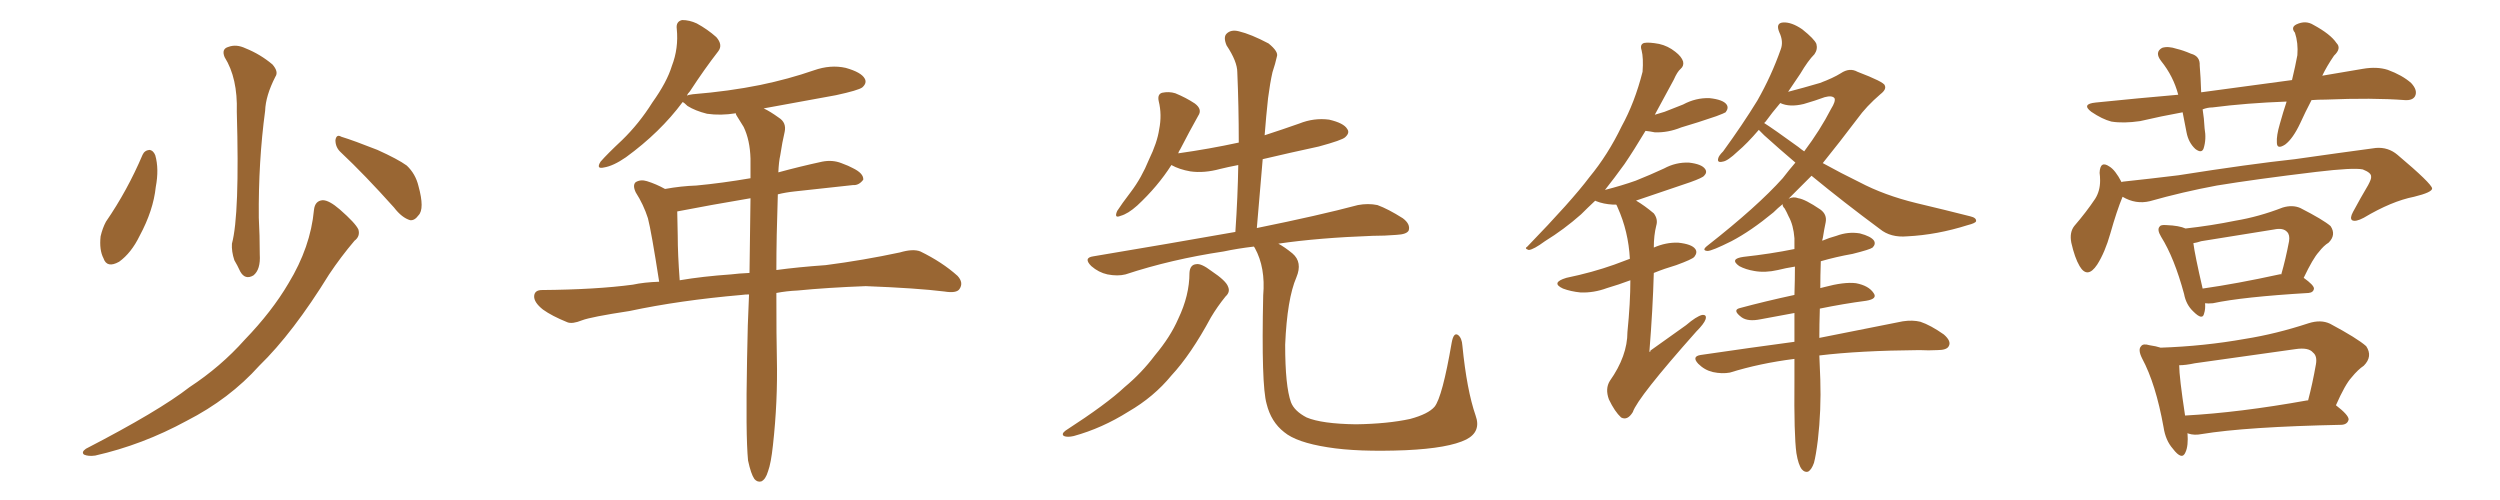 <svg xmlns="http://www.w3.org/2000/svg" xmlns:xlink="http://www.w3.org/1999/xlink" width="750" height="150"><path fill="#996633" padding="10" d="M42.77 46.44L42.77 46.44Q43.36 45.12 44.82 44.97L44.82 44.97Q46.00 45.12 46.58 46.58L46.58 46.58Q47.75 50.68 46.73 56.10L46.73 56.10Q46.00 63.13 41.89 70.75L41.89 70.75Q39.40 75.88 35.74 78.52L35.74 78.52Q32.08 80.57 31.05 77.49L31.05 77.49Q29.74 75 30.18 70.90L30.18 70.90Q30.76 68.41 31.79 66.50L31.79 66.50Q38.23 57.13 42.77 46.44ZM67.38 17.14L67.38 17.14Q66.36 14.65 68.55 14.06L68.55 14.06Q70.90 13.18 73.68 14.50L73.68 14.50Q78.08 16.26 81.74 19.34L81.74 19.34Q83.64 21.53 82.62 23.00L82.62 23.00Q79.69 28.71 79.54 33.25L79.54 33.25Q77.49 48.49 77.64 65.33L77.64 65.33Q77.93 70.61 77.93 76.32L77.93 76.32Q78.22 80.86 76.03 82.62L76.03 82.62Q73.54 84.08 72.07 81.45L72.07 81.45Q71.19 79.54 70.31 78.08L70.31 78.08Q69.43 75.44 69.58 73.10L69.58 73.10Q71.92 64.45 71.04 33.54L71.04 33.54Q71.34 23.44 67.38 17.14ZM102.25 45.70L102.25 45.70Q100.63 44.24 100.63 42.04L100.63 42.04Q100.93 40.14 102.39 41.02L102.39 41.02Q106.20 42.19 113.23 44.97L113.23 44.97Q119.38 47.75 122.02 49.66L122.02 49.66Q124.66 52.15 125.54 55.81L125.54 55.81Q127.44 62.70 125.54 64.60L125.54 64.60Q124.37 66.21 123.05 66.06L123.05 66.06Q120.56 65.33 118.21 62.26L118.21 62.26Q109.42 52.44 102.25 45.70ZM94.19 62.99L94.19 62.99L94.19 62.99Q94.48 60.21 96.83 60.06L96.83 60.06Q98.73 60.06 101.95 62.84L101.95 62.84Q106.64 66.94 107.52 68.85L107.52 68.85Q108.11 70.90 106.35 72.22L106.35 72.22Q102.25 77.05 98.73 82.32L98.73 82.32Q87.89 99.90 77.78 109.72L77.78 109.72Q68.85 119.68 55.96 126.27L55.96 126.27Q42.77 133.45 28.56 136.67L28.56 136.67Q26.51 136.96 25.20 136.38L25.20 136.38Q24.32 135.64 25.78 134.62L25.78 134.62Q47.61 123.34 56.84 116.16L56.84 116.16Q66.21 110.01 73.39 101.95L73.39 101.95Q81.59 93.46 86.57 84.96L86.57 84.96Q93.16 74.12 94.19 62.99ZM224.41 138.13L224.41 138.13Q223.68 130.52 224.12 107.67L224.12 107.67Q224.27 97.27 224.71 88.33L224.71 88.33Q223.54 88.33 222.51 88.48L222.51 88.48Q203.91 90.09 188.82 93.31L188.82 93.31Q177.25 95.07 174.61 96.09L174.61 96.09Q171.68 97.27 170.21 96.68L170.21 96.68Q165.53 94.78 162.89 92.87L162.89 92.87Q160.11 90.67 160.25 88.77L160.25 88.77Q160.40 87.01 162.60 87.01L162.60 87.01Q178.86 86.87 189.84 85.40L189.84 85.40Q193.21 84.67 197.75 84.52L197.75 84.52Q195.41 69.43 194.38 65.48L194.38 65.48Q193.07 61.38 190.72 57.71L190.72 57.71Q189.70 55.52 190.72 54.64L190.72 54.64Q192.19 53.76 194.09 54.35L194.09 54.35Q196.88 55.22 199.51 56.69L199.51 56.69Q204.35 55.81 208.89 55.66L208.89 55.66Q216.65 54.93 225.15 53.47L225.15 53.47Q225.15 50.39 225.15 47.61L225.15 47.61Q225 42.04 223.10 38.09L223.10 38.09Q222.07 36.47 221.19 35.01L221.19 35.01Q220.75 34.42 220.75 33.98L220.75 33.98Q216.21 34.72 212.11 34.13L212.11 34.13Q208.59 33.25 206.25 31.79L206.25 31.79Q205.22 30.76 204.79 30.62L204.79 30.62Q198.05 39.70 187.79 47.17L187.79 47.17Q183.98 49.80 181.20 50.24L181.20 50.24Q178.71 50.83 180.18 48.49L180.18 48.49Q182.23 46.14 186.62 42.04L186.62 42.04Q191.75 37.06 195.70 30.76L195.70 30.76Q200.10 24.61 201.56 19.78L201.56 19.78Q203.61 14.50 203.03 8.64L203.03 8.64Q202.73 6.45 204.64 6.01L204.64 6.01Q206.84 6.01 209.03 7.03L209.03 7.03Q212.26 8.79 214.89 11.13L214.89 11.13Q216.94 13.48 215.48 15.38L215.48 15.38Q211.38 20.65 206.98 27.39L206.98 27.39Q206.25 28.13 206.10 28.71L206.10 28.71Q206.54 28.42 207.86 28.27L207.86 28.27Q218.70 27.39 228.08 25.49L228.08 25.49Q236.57 23.73 244.19 21.09L244.19 21.09Q249.17 19.34 253.71 20.36L253.71 20.36Q258.40 21.68 259.42 23.58L259.42 23.58Q260.16 24.90 258.69 26.22L258.69 26.22Q257.52 27.10 250.78 28.56L250.78 28.56Q239.65 30.62 229.10 32.52L229.10 32.52Q231.01 33.40 233.64 35.30L233.64 35.30Q235.99 36.77 235.40 39.55L235.40 39.55Q234.67 42.63 234.08 46.58L234.08 46.58Q233.64 48.49 233.50 51.71L233.50 51.71Q239.94 49.95 246.68 48.49L246.68 48.49Q249.76 47.90 252.39 48.93L252.39 48.93Q254.74 49.80 255.76 50.39L255.76 50.39Q259.13 52.00 258.98 53.91L258.98 53.91Q257.67 55.66 255.91 55.52L255.91 55.52Q248.14 56.40 238.48 57.42L238.48 57.42Q235.69 57.71 233.35 58.30L233.35 58.30Q232.91 71.19 232.91 81.01L232.91 81.01Q239.36 80.13 247.71 79.54L247.71 79.54Q258.98 78.08 269.97 75.73L269.97 75.73Q273.93 74.56 276.12 75.44L276.12 75.44Q282.71 78.66 287.26 82.76L287.26 82.76Q289.16 84.81 287.84 86.72L287.84 86.72Q286.96 88.04 283.30 87.45L283.30 87.45Q275.10 86.43 259.72 85.84L259.72 85.84Q248.14 86.28 239.21 87.16L239.21 87.16Q235.99 87.30 232.91 87.89L232.91 87.89Q232.91 101.81 233.06 107.52L233.06 107.52Q233.35 120.41 231.88 133.59L231.88 133.59Q231.30 139.01 230.42 141.36L230.42 141.36Q229.69 143.85 228.37 144.43L228.37 144.43Q227.20 144.73 226.32 143.70L226.32 143.70Q225.29 142.24 224.41 138.13ZM224.85 81.88L224.85 81.88L224.85 81.88Q225 69.58 225.15 59.47L225.15 59.47Q212.99 61.52 203.17 63.43L203.17 63.43Q203.17 65.33 203.32 70.75L203.32 70.75Q203.32 76.17 203.91 84.08L203.91 84.08Q210.79 82.91 219.29 82.32L219.29 82.32Q221.63 82.03 224.85 81.88ZM356.84 81.88L356.84 81.88Q356.98 79.39 358.89 79.25L358.89 79.25Q360.35 78.96 363.43 81.30L363.43 81.30Q367.82 84.23 368.41 85.99L368.41 85.99Q369.14 87.60 367.68 88.92L367.68 88.92Q365.19 91.99 363.28 95.21L363.28 95.21Q357.28 106.35 351.42 112.65L351.42 112.65Q346.14 119.09 338.53 123.49L338.53 123.49Q330.62 128.47 322.12 130.81L322.12 130.81Q320.21 131.25 319.19 130.81L319.19 130.81Q318.31 130.22 319.63 129.20L319.63 129.20Q332.08 121.14 337.35 116.16L337.35 116.16Q342.48 111.91 346.44 106.64L346.44 106.64Q351.12 101.07 353.47 95.65L353.47 95.65Q356.84 88.62 356.84 81.88ZM442.68 124.66L442.68 124.66L442.68 124.66Q444.43 129.49 439.89 131.84L439.89 131.84Q434.62 134.47 421.73 135.06L421.73 135.06Q407.23 135.64 398.29 134.18L398.29 134.18Q388.92 132.71 385.25 129.64L385.25 129.64Q381.30 126.56 379.98 121.14L379.98 121.14Q378.37 115.58 378.96 88.62L378.96 88.62Q379.69 80.27 376.46 74.41L376.46 74.41Q376.32 74.12 376.17 73.97L376.17 73.97Q371.19 74.56 367.09 75.44L367.09 75.44Q351.42 77.78 337.65 82.32L337.65 82.32Q335.30 82.91 332.23 82.32L332.23 82.32Q329.59 81.74 327.39 79.83L327.39 79.83Q324.90 77.34 327.98 76.90L327.98 76.90Q350.68 73.10 370.61 69.58L370.61 69.58Q371.34 58.89 371.48 49.51L371.48 49.51Q368.41 50.10 366.06 50.68L366.06 50.68Q361.23 52.00 357.13 51.42L357.13 51.42Q353.76 50.83 351.42 49.51L351.42 49.51Q347.31 55.96 341.16 61.67L341.16 61.67Q338.38 64.16 336.18 64.75L336.18 64.75Q334.13 65.63 335.16 63.28L335.16 63.28Q336.47 61.23 339.26 57.57L339.26 57.57Q342.48 53.32 344.68 47.90L344.68 47.90Q347.17 42.77 347.75 38.82L347.75 38.82Q348.63 34.42 347.61 30.32L347.61 30.32Q347.17 28.27 348.63 27.83L348.63 27.83Q350.68 27.39 352.59 27.98L352.59 27.98Q355.81 29.30 358.45 31.05L358.45 31.05Q360.79 32.81 359.47 34.72L359.47 34.72Q356.84 39.40 354.05 44.82L354.05 44.82Q353.61 45.41 353.47 46.00L353.47 46.00Q362.84 44.68 371.63 42.77L371.63 42.77Q371.63 31.79 371.19 21.68L371.19 21.68Q371.19 18.46 367.97 13.62L367.97 13.62Q366.94 11.13 367.97 10.11L367.97 10.11Q369.29 8.79 371.63 9.38L371.63 9.38Q375.29 10.25 380.57 13.04L380.57 13.04Q383.64 15.53 383.06 16.99L383.06 16.99Q382.62 19.04 381.74 21.68L381.74 21.68Q381.01 24.90 380.42 29.44L380.42 29.44Q379.83 34.86 379.39 40.58L379.39 40.58Q384.81 38.82 389.79 37.06L389.79 37.06Q394.19 35.30 398.73 35.89L398.73 35.89Q403.13 36.91 404.15 38.67L404.15 38.67Q405.03 39.84 403.56 41.16L403.56 41.16Q402.69 42.04 395.65 43.95L395.65 43.95Q386.87 45.85 378.81 47.75L378.81 47.75Q377.93 57.71 377.05 68.41L377.05 68.41Q395.80 64.60 407.37 61.52L407.37 61.52Q410.45 60.94 413.23 61.52L413.23 61.52Q416.46 62.70 420.85 65.48L420.85 65.48Q423.19 67.24 422.61 69.14L422.61 69.14Q422.02 70.31 418.95 70.46L418.95 70.46Q415.43 70.75 411.77 70.75L411.77 70.75Q395.51 71.34 383.50 73.10L383.50 73.10Q385.40 74.12 387.74 76.03L387.74 76.03Q390.82 78.66 388.92 83.20L388.92 83.20Q386.13 89.65 385.55 103.42L385.55 103.42Q385.55 115.87 387.30 120.70L387.30 120.70Q388.33 123.34 391.99 125.24L391.99 125.24Q396.53 127.15 406.79 127.29L406.79 127.29Q416.31 127.15 423.05 125.68L423.05 125.68Q428.47 124.22 430.37 122.02L430.37 122.02Q432.71 119.09 435.50 102.83L435.50 102.83Q436.08 99.61 437.40 100.49L437.40 100.49Q438.57 101.37 438.72 103.71L438.72 103.71Q440.04 117.04 442.68 124.66ZM489.11 84.08L489.11 84.08Q485.60 85.40 482.08 86.43L482.08 86.43Q478.13 87.89 474.17 87.74L474.17 87.74Q471.24 87.45 468.90 86.57L468.90 86.57Q465.09 84.81 469.92 83.35L469.92 83.35Q477.69 81.74 484.28 79.39L484.28 79.39Q486.62 78.52 488.96 77.64L488.96 77.64Q488.53 69.43 485.30 62.26L485.30 62.26Q485.01 61.52 484.86 61.38L484.86 61.38Q484.42 61.38 483.84 61.38L483.84 61.38Q481.05 61.23 478.86 60.35L478.86 60.35Q478.56 60.21 478.56 60.21L478.56 60.21Q476.22 62.40 474.32 64.31L474.32 64.31Q469.19 68.85 463.48 72.36L463.48 72.36Q460.11 74.85 458.64 75L458.64 75Q457.18 74.56 458.20 73.97L458.20 73.97Q471.53 60.21 476.81 53.17L476.81 53.17Q482.37 46.44 486.47 37.94L486.47 37.94Q490.43 30.76 492.77 21.53L492.77 21.53Q493.07 17.43 492.48 15.09L492.48 15.09Q491.89 13.33 493.21 12.89L493.21 12.89Q494.68 12.60 497.75 13.18L497.75 13.18Q500.39 13.77 502.59 15.53L502.59 15.53Q504.49 16.99 504.93 18.46L504.93 18.46Q505.22 19.78 504.20 20.65L504.20 20.65Q503.17 21.53 502.15 23.88L502.15 23.88Q499.07 29.59 496.44 34.42L496.44 34.42Q497.90 33.98 499.37 33.54L499.37 33.54Q502.29 32.37 504.93 31.35L504.93 31.35Q508.74 29.30 512.84 29.44L512.84 29.44Q516.94 29.88 517.97 31.35L517.97 31.35Q518.70 32.37 517.68 33.69L517.68 33.69Q517.24 33.98 514.89 34.86L514.89 34.86Q509.33 36.77 504.35 38.23L504.35 38.23Q500.39 39.84 496.44 39.70L496.44 39.70Q494.97 39.40 493.65 39.26L493.65 39.26Q490.14 45.12 487.35 49.22L487.35 49.22Q484.28 53.47 481.49 56.98L481.49 56.98Q486.62 55.66 490.72 54.20L490.72 54.20Q495.12 52.44 499.22 50.54L499.22 50.54Q502.73 48.63 506.69 48.78L506.69 48.78Q510.50 49.22 511.52 50.68L511.52 50.68Q512.26 51.71 511.23 52.73L511.23 52.73Q510.79 53.32 507.13 54.64L507.13 54.64Q499.07 57.42 491.16 60.06L491.16 60.06Q490.87 60.06 490.87 60.21L490.87 60.21Q493.36 61.67 496.14 64.01L496.14 64.01Q497.46 65.77 496.88 67.68L496.88 67.68Q496.14 70.61 496.14 74.27L496.14 74.27Q499.80 72.66 503.47 72.80L503.47 72.80Q507.57 73.24 508.59 74.71L508.59 74.71Q509.33 75.73 508.30 77.05L508.30 77.05Q507.71 77.78 502.88 79.54L502.88 79.54Q499.37 80.57 496.14 81.88L496.14 81.88Q495.85 92.58 494.82 105.47L494.82 105.47Q495.12 105.76 495.12 105.18L495.12 105.18Q500.83 101.07 505.81 97.56L505.81 97.56Q508.89 94.92 510.64 94.48L510.64 94.48Q512.11 94.34 511.67 95.80L511.67 95.80Q511.23 97.12 508.89 99.46L508.89 99.46Q491.31 119.24 489.84 123.63L489.84 123.63Q488.23 126.27 486.33 125.24L486.33 125.24Q484.42 123.49 482.67 119.82L482.67 119.82Q481.49 116.60 482.96 114.26L482.96 114.26Q488.23 106.79 488.23 99.61L488.23 99.61Q489.11 90.82 489.11 84.08ZM538.92 135.94L538.92 135.94Q538.18 130.52 538.33 114.26L538.33 114.26Q538.33 110.74 538.33 107.67L538.33 107.67Q527.93 108.98 518.99 111.77L518.99 111.77Q516.65 112.21 513.87 111.62L513.87 111.62Q511.38 111.04 509.47 109.13L509.47 109.13Q507.42 106.93 510.21 106.49L510.21 106.49Q525.15 104.30 538.33 102.54L538.33 102.54Q538.33 98.00 538.33 93.90L538.33 93.90Q533.35 94.78 528.08 95.80L528.08 95.80Q524.41 96.53 522.51 95.21L522.51 95.21Q519.58 93.02 521.92 92.43L521.92 92.43Q529.54 90.38 538.33 88.48L538.33 88.48Q538.48 83.94 538.48 79.98L538.48 79.98Q535.69 80.42 533.35 81.01L533.35 81.01Q529.54 81.88 526.32 81.30L526.32 81.30Q523.68 80.86 521.78 79.83L521.78 79.83Q518.70 77.64 523.10 77.05L523.10 77.05Q531.15 76.17 538.33 74.71L538.33 74.71Q538.33 72.95 538.33 71.48L538.33 71.48Q538.04 67.53 536.57 64.89L536.57 64.89Q535.99 63.57 535.40 62.55L535.40 62.55Q534.67 61.82 534.81 61.23L534.81 61.23Q533.35 62.40 532.03 63.72L532.03 63.72Q525.29 69.29 519.43 72.36L519.43 72.36Q513.57 75.29 512.26 75.29L512.26 75.29Q510.35 75.15 512.26 73.68L512.26 73.68Q527.20 61.96 534.81 53.47L534.81 53.47Q536.72 50.98 538.62 48.78L538.62 48.78Q533.79 44.68 529.25 40.58L529.25 40.58Q528.22 39.55 527.64 38.96L527.64 38.96Q524.12 43.07 521.34 45.41L521.34 45.41Q518.26 48.34 516.80 48.49L516.80 48.49Q515.04 48.93 515.48 47.46L515.48 47.46Q515.63 46.73 516.94 45.41L516.94 45.41Q522.80 37.35 527.20 30.18L527.20 30.18Q531.45 22.71 534.23 14.79L534.23 14.79Q535.11 12.45 533.79 9.67L533.79 9.67Q532.62 6.88 534.96 6.74L534.96 6.74Q537.45 6.59 540.67 8.79L540.67 8.79Q544.34 11.72 544.92 13.18L544.92 13.18Q545.36 14.79 544.34 16.26L544.34 16.26Q542.43 18.16 540.09 22.12L540.09 22.12Q538.18 24.90 536.43 27.54L536.43 27.54Q540.97 26.37 545.95 24.90L545.95 24.90Q549.90 23.44 552.25 21.97L552.25 21.97Q554.88 20.21 557.23 21.53L557.23 21.53Q565.28 24.61 565.43 25.63L565.43 25.63Q566.02 26.81 564.11 28.27L564.11 28.27Q559.86 31.93 557.23 35.60L557.23 35.60Q551.81 42.77 546.83 48.93L546.83 48.93Q552.39 52.00 557.81 54.64L557.81 54.64Q565.28 58.59 574.95 60.94L574.95 60.94Q583.59 62.99 591.06 64.89L591.06 64.89Q592.97 65.33 592.82 66.36L592.82 66.36Q592.68 66.94 590.33 67.53L590.33 67.53Q581.10 70.46 572.17 70.90L572.17 70.90Q567.19 71.34 563.96 68.70L563.96 68.70Q553.27 60.79 543.46 52.73L543.46 52.73Q539.79 56.40 536.57 59.62L536.57 59.62Q538.04 58.89 539.50 59.47L539.50 59.47Q541.55 59.77 546.09 62.84L546.09 62.84Q548.14 64.31 547.71 66.65L547.71 66.65Q547.27 68.70 546.83 71.48L546.83 71.48Q546.68 71.78 546.68 72.22L546.68 72.22Q548.73 71.34 550.93 70.75L550.93 70.75Q554.44 69.43 557.96 70.02L557.96 70.02Q561.33 70.90 562.21 72.22L562.21 72.22Q562.79 73.24 561.77 74.27L561.77 74.27Q561.04 74.85 555.76 76.17L555.76 76.17Q550.78 77.05 546.24 78.37L546.24 78.37Q546.09 82.76 546.09 86.43L546.09 86.43Q546.68 86.28 547.27 86.13L547.27 86.13Q553.27 84.52 556.79 84.96L556.79 84.96Q560.60 85.69 562.06 87.89L562.06 87.89Q563.38 89.65 559.86 90.23L559.86 90.23Q553.13 91.11 545.95 92.58L545.95 92.58Q545.80 97.41 545.80 101.37L545.80 101.37Q561.47 98.29 570.85 96.39L570.85 96.39Q573.78 95.95 576.12 96.53L576.12 96.53Q579.20 97.56 583.15 100.34L583.15 100.34Q585.50 102.39 584.62 103.86L584.62 103.86Q584.03 105.03 581.25 105.03L581.25 105.03Q578.61 105.18 575.83 105.03L575.83 105.03Q557.81 105.18 545.80 106.64L545.80 106.64Q545.95 111.18 546.09 113.82L546.09 113.82Q546.39 123.05 545.36 131.98L545.36 131.98Q544.78 136.67 544.19 138.87L544.19 138.87Q543.46 140.92 542.43 141.50L542.43 141.50Q541.41 141.80 540.53 140.77L540.53 140.77Q539.50 139.45 538.92 135.94ZM539.50 44.09L539.50 44.09L539.50 44.09Q540.38 44.82 541.26 45.41L541.26 45.41Q546.09 38.96 549.32 32.67L549.32 32.67Q550.78 30.32 550.34 29.44L550.34 29.44Q549.61 28.56 547.41 29.15L547.41 29.15Q544.63 30.18 541.11 31.20L541.11 31.20Q536.87 32.23 534.08 30.91L534.08 30.91Q531.59 33.84 529.69 36.47L529.69 36.47Q529.39 36.77 529.25 36.91L529.25 36.91Q532.03 38.67 539.50 44.09ZM693.46 30.03L693.46 30.03Q691.55 33.69 690.09 36.91L690.09 36.91Q687.89 41.60 685.55 43.36L685.55 43.36Q683.06 44.97 683.06 42.77L683.06 42.77Q682.91 40.72 683.94 37.21L683.94 37.21Q684.96 33.54 685.99 30.47L685.99 30.47Q673.97 30.91 663.72 32.23L663.72 32.23Q662.26 32.23 660.79 32.81L660.79 32.81Q661.23 35.45 661.38 38.53L661.38 38.53Q661.96 41.75 661.08 44.53L661.08 44.53Q660.50 46.14 658.59 44.68L658.59 44.68Q656.54 42.77 655.96 39.70L655.96 39.70Q655.37 36.77 654.79 33.69L654.79 33.69Q648.34 34.86 642.04 36.33L642.04 36.33Q637.06 37.06 633.40 36.47L633.40 36.47Q630.62 35.74 627.39 33.54L627.39 33.54Q624.32 31.20 628.71 30.76L628.71 30.76Q641.60 29.44 653.47 28.42L653.47 28.42Q652.00 22.85 648.34 18.31L648.34 18.31Q646.29 15.67 648.63 14.36L648.63 14.36Q650.39 13.77 653.03 14.65L653.03 14.65Q654.93 15.09 657.28 16.11L657.28 16.11Q660.06 16.85 659.91 19.63L659.91 19.63Q660.21 23.14 660.35 27.69L660.35 27.69Q674.71 25.78 687.60 24.02L687.60 24.02Q688.62 19.78 689.21 16.55L689.21 16.55Q689.50 12.89 688.48 9.81L688.48 9.81Q687.16 8.20 688.92 7.32L688.92 7.32Q691.70 6.01 694.04 7.47L694.04 7.47Q699.17 10.25 700.93 12.89L700.93 12.89Q702.54 14.50 700.20 16.70L700.20 16.70Q698.00 19.92 696.68 22.71L696.68 22.71Q702.69 21.68 708.84 20.65L708.84 20.65Q713.09 19.92 716.31 20.95L716.31 20.95Q720.70 22.56 723.34 24.90L723.34 24.90Q725.39 27.10 724.51 28.86L724.51 28.86Q723.78 30.18 721.44 30.03L721.44 30.03Q711.77 29.30 697.71 29.88L697.71 29.88Q695.36 29.88 693.46 30.03ZM636.77 59.03L636.77 59.03Q635.01 63.28 633.11 70.02L633.11 70.02Q631.49 75.73 629.15 79.39L629.15 79.39Q626.22 83.79 623.88 79.83L623.88 79.83Q622.41 77.34 621.39 72.80L621.39 72.80Q620.80 69.73 622.27 67.82L622.27 67.82Q625.93 63.57 628.56 59.62L628.56 59.62Q630.03 57.28 630.03 54.20L630.03 54.20Q630.03 52.88 629.88 51.86L629.88 51.86Q630.03 48.05 632.81 49.95L632.81 49.95Q634.57 50.98 636.47 54.64L636.47 54.64Q636.77 54.49 636.91 54.49L636.91 54.49Q645.12 53.61 653.47 52.59L653.47 52.59Q674.85 49.22 688.48 47.75L688.48 47.75Q701.81 45.85 712.79 44.38L712.79 44.38Q716.46 44.09 719.24 46.44L719.24 46.44Q729.49 55.08 729.64 56.54L729.64 56.54Q729.64 57.71 724.22 59.03L724.22 59.03Q717.48 60.35 709.13 65.33L709.13 65.33Q706.64 66.65 705.62 66.06L705.62 66.06Q704.88 65.48 705.91 63.57L705.91 63.57Q708.11 59.47 710.45 55.52L710.45 55.52Q711.47 53.61 711.33 53.03L711.33 53.03Q711.47 51.86 708.84 50.83L708.84 50.83Q706.05 50.24 694.92 51.56L694.92 51.56Q676.61 53.76 665.04 55.66L665.04 55.66Q654.79 57.57 644.97 60.35L644.97 60.35Q640.72 61.38 636.77 59.03ZM661.52 90.97L661.52 90.97Q661.67 92.72 661.23 94.04L661.23 94.04Q660.79 96.24 658.01 93.46L658.01 93.46Q655.81 91.41 655.22 88.18L655.22 88.18Q652.29 77.34 648.34 71.04L648.34 71.04Q647.02 68.85 647.90 67.97L647.90 67.97Q648.19 67.38 649.95 67.53L649.95 67.53Q653.76 67.68 655.66 68.55L655.66 68.55Q663.43 67.68 670.61 66.21L670.61 66.21Q677.64 65.04 684.81 62.26L684.81 62.26Q687.74 61.38 690.09 62.40L690.09 62.40Q696.97 65.92 699.17 67.82L699.17 67.82Q700.93 70.46 698.58 72.80L698.58 72.80Q697.12 73.68 695.65 75.59L695.65 75.59Q693.90 77.49 691.11 83.35L691.11 83.35Q694.19 85.55 694.19 86.57L694.19 86.57Q694.04 87.74 692.58 87.89L692.58 87.89Q672.80 89.06 663.87 90.97L663.87 90.97Q662.40 91.11 661.52 90.97ZM683.79 82.32L683.79 82.32Q684.23 82.18 684.38 82.32L684.38 82.32Q685.69 77.78 686.72 72.36L686.72 72.36Q687.01 70.46 686.13 69.58L686.13 69.58Q684.96 68.26 682.18 68.85L682.18 68.85Q671.48 70.61 660.35 72.36L660.35 72.36Q659.03 72.80 658.01 72.95L658.01 72.95Q658.45 76.46 660.79 86.57L660.79 86.57Q671.04 85.11 683.79 82.32ZM656.25 129.93L656.25 129.93Q656.54 133.74 655.66 135.64L655.66 135.64Q654.64 138.28 651.86 134.62L651.86 134.62Q649.66 132.13 649.07 128.17L649.07 128.17Q646.73 115.14 642.63 107.52L642.63 107.52Q641.31 104.88 642.33 103.86L642.33 103.86Q642.92 102.98 644.82 103.56L644.82 103.56Q646.88 103.86 648.19 104.30L648.19 104.30Q661.23 103.86 673.54 101.66L673.54 101.66Q682.76 100.20 692.58 96.97L692.58 96.97Q696.24 95.80 699.02 97.12L699.02 97.12Q707.23 101.51 709.86 103.86L709.86 103.86Q711.91 106.93 709.13 109.72L709.13 109.72Q707.37 110.89 705.47 113.23L705.47 113.23Q703.56 115.28 700.78 121.58L700.78 121.58Q704.59 124.51 704.59 125.83L704.59 125.83Q704.30 127.29 702.54 127.44L702.54 127.44Q673.83 128.03 660.50 130.22L660.50 130.22Q658.30 130.66 656.54 130.08L656.54 130.08Q656.25 129.93 656.25 129.93ZM692.14 120.12L692.14 120.12L692.14 120.12Q692.29 120.12 692.43 120.12L692.43 120.12Q693.75 115.14 694.78 109.28L694.78 109.28Q695.21 106.79 693.90 105.76L693.90 105.76Q692.58 104.15 688.62 104.74L688.62 104.74Q673.97 106.79 658.45 108.98L658.45 108.98Q655.66 109.57 653.76 109.57L653.76 109.57Q653.76 113.09 655.52 124.66L655.52 124.66Q671.78 123.78 692.14 120.12Z"/></svg>
